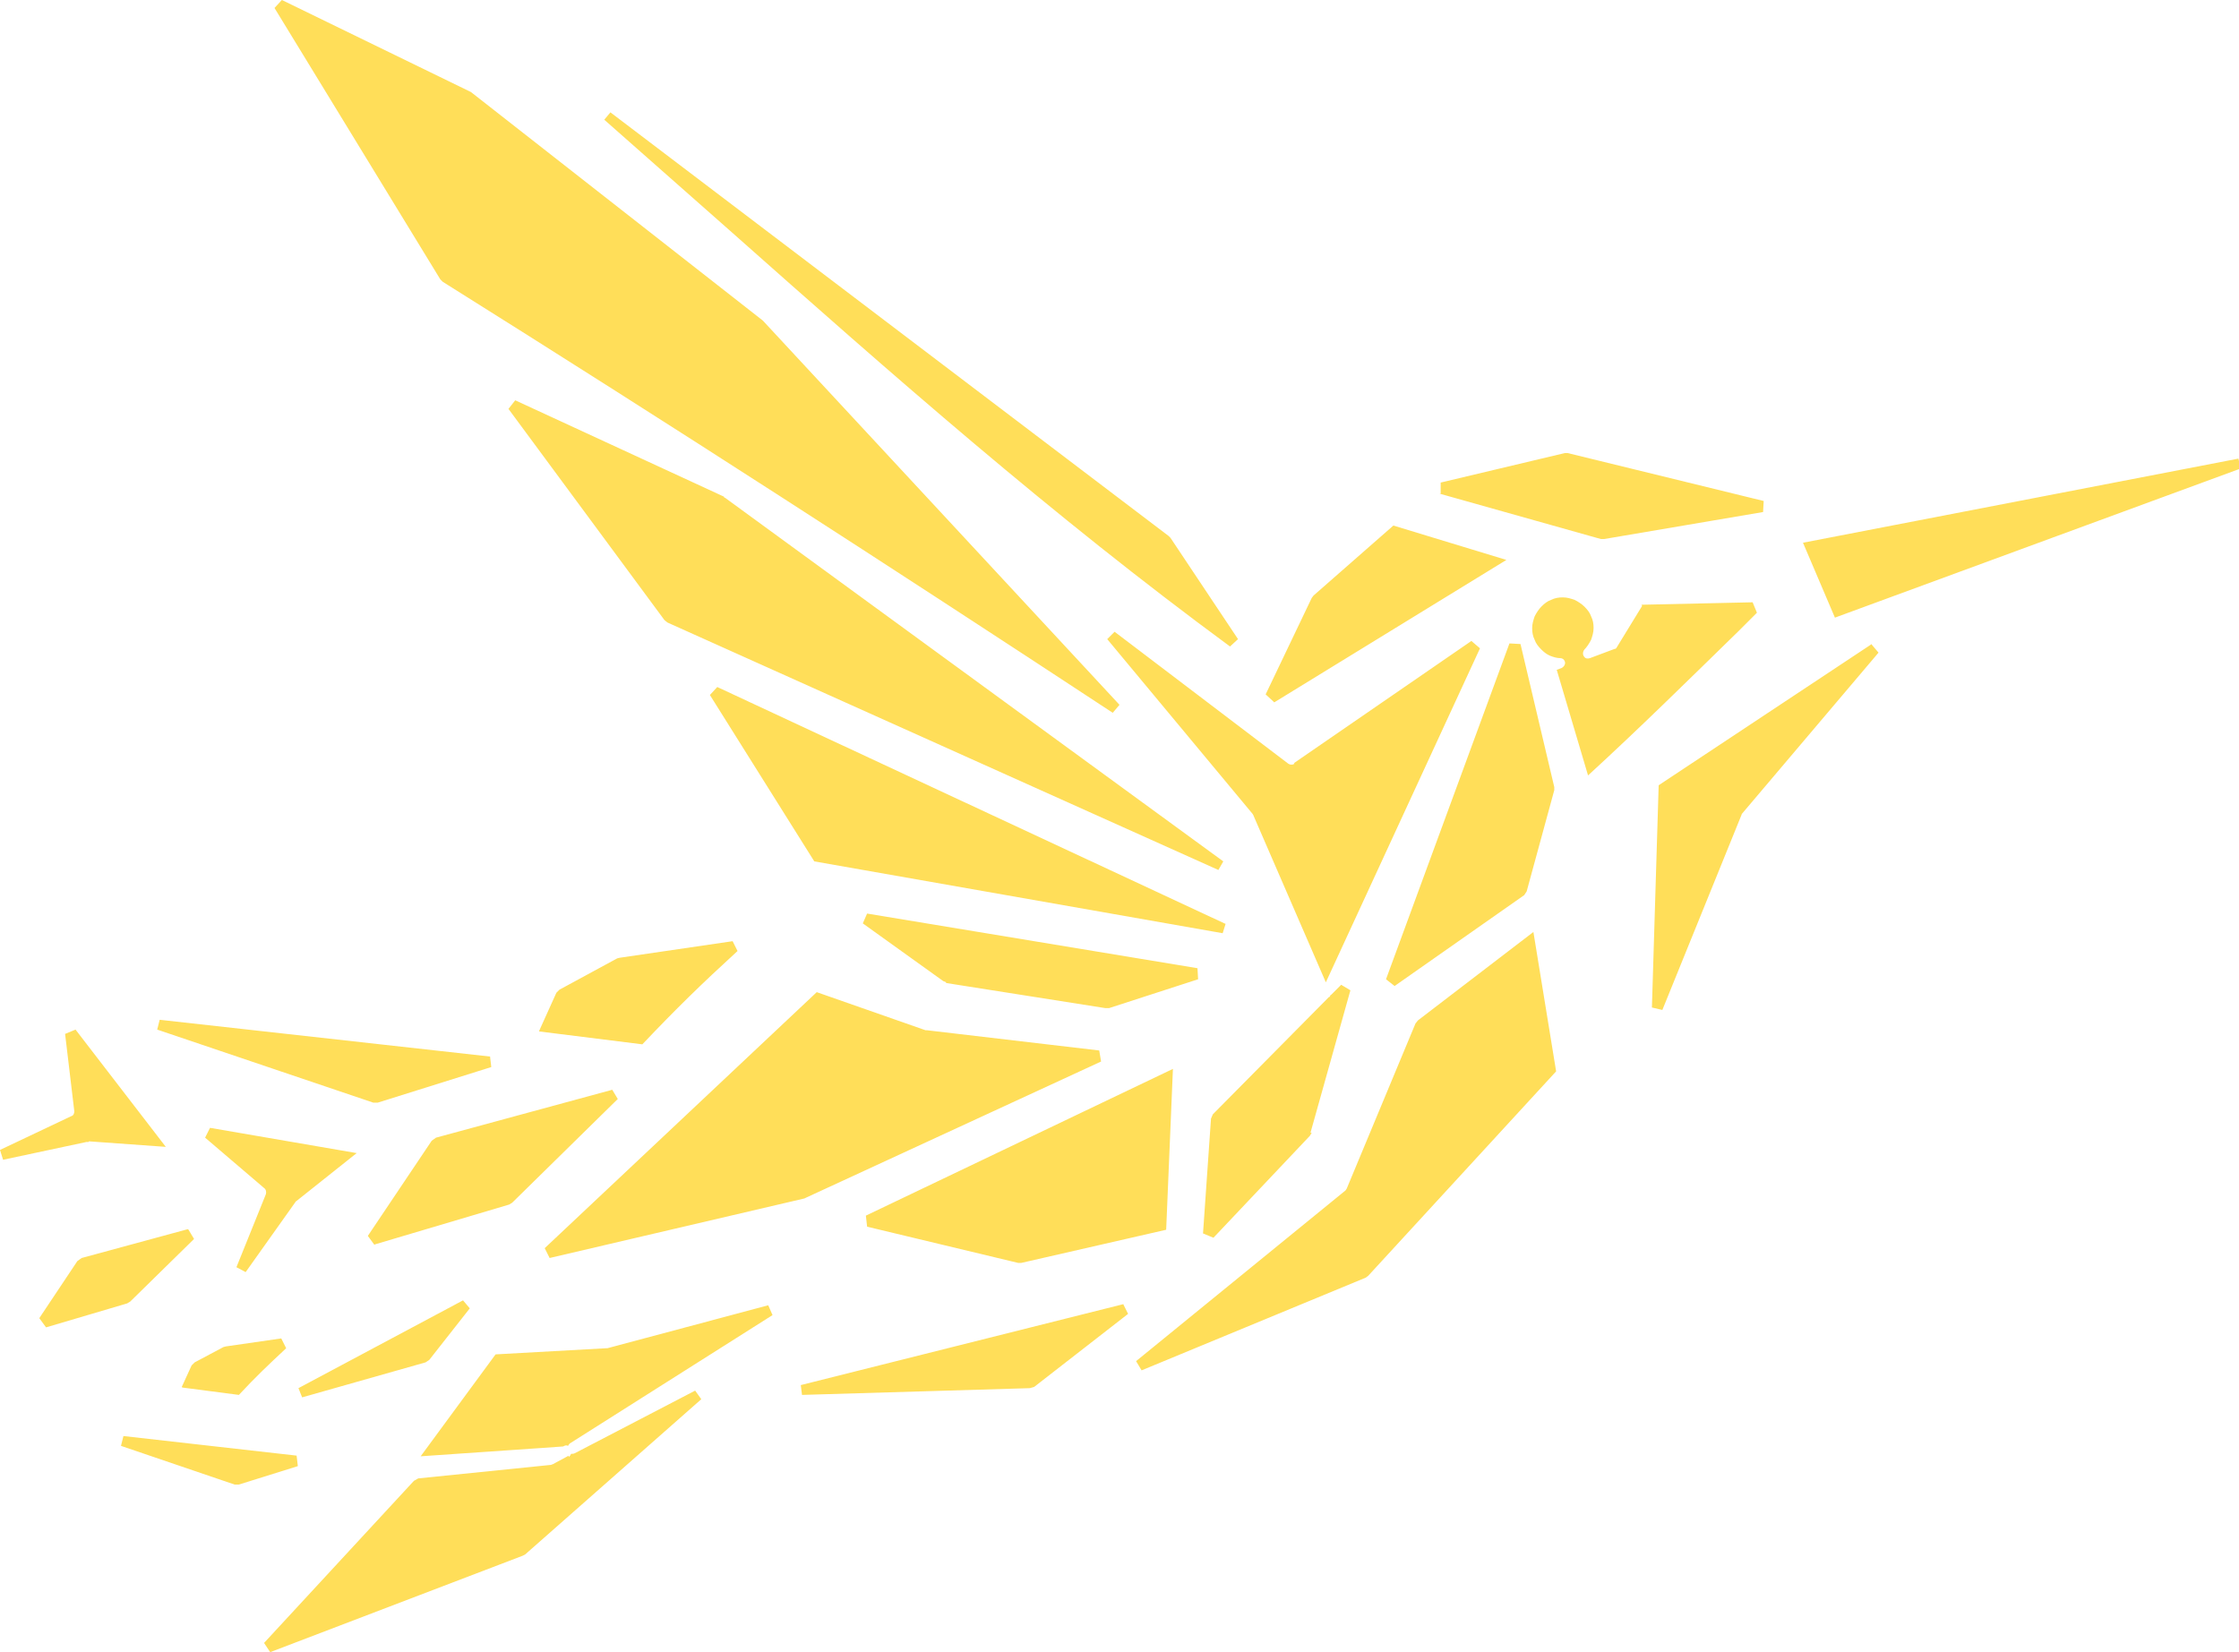 <?xml version="1.0" encoding="UTF-8" standalone="no"?><svg xmlns="http://www.w3.org/2000/svg" clip-rule="evenodd" fill="#000000" fill-rule="evenodd" height="26.91" image-rendering="optimizeQuality" shape-rendering="geometricPrecision" text-rendering="geometricPrecision" viewBox="0 0 36.46 26.91" width="36.46"><defs><linearGradient gradientUnits="userSpaceOnUse" id="a" x1="28.99" x2="4.16" y1="9.04" y2="21.64"><stop offset="0" stop-color="#ffde59"/><stop offset="1" stop-color="#ffde59"/></linearGradient></defs><g><path d="M4.47 0.13l2.7 4.42 0.04 0.04c3.7,2.32 7.26,4.62 10.91,7.02l0.11 -0.13 -5.8 -6.25 -0.01 -0.01 -4.75 -3.72 -0.02 -0.01 -3.06 -1.49 -0.12 0.13zm-3.02 18.46l1.25 0.09 -1.47 -1.91 -0.17 0.07 0.15 1.26c0,0.03 -0.01,0.07 -0.05,0.08l-1.16 0.55 0.05 0.16 1.36 -0.29c0.01,-0 0.02,-0 0.03,-0zm1.61 1.43l-1.73 0.47 -0.07 0.05 -0.62 0.93 0.11 0.15 1.32 -0.39 0.05 -0.03 1.04 -1.02 -0.09 -0.15zm2.74 -1.24l-2.38 -0.41 -0.08 0.16 0.96 0.82c0.03,0.02 0.04,0.06 0.03,0.1l-0.48 1.19 0.15 0.08 0.81 -1.14c0,-0.01 0.01,-0.01 0.02,-0.02l0.98 -0.78zm2.19 -1.57l-5.39 -0.6 -0.04 0.16 3.52 1.19 0.07 0 1.85 -0.58 -0.02 -0.17zm0.79 -0.41l1.68 0.21c0.55,-0.58 0.96,-0.98 1.55,-1.52l-0.08 -0.16 -1.84 0.27 -0.04 0.01 -0.94 0.51 -0.05 0.05 -0.28 0.62zm-2.68 3.47l2.19 -0.65 0.05 -0.03 1.72 -1.69 -0.09 -0.15 -2.87 0.78 -0.07 0.05 -1.04 1.55 0.11 0.15zm-3.13 2.33l0.92 0.12c0.27,-0.29 0.48,-0.49 0.77,-0.76l-0.08 -0.16 -0.9 0.13 -0.04 0.01 -0.47 0.25 -0.05 0.05 -0.16 0.35zm1.87 1.11l-2.83 -0.32 -0.04 0.16 1.85 0.63 0.07 0 0.96 -0.3 -0.02 -0.17zm0.08 -0.95l2.01 -0.57 0.06 -0.04 0.66 -0.84 -0.11 -0.13 -2.68 1.43 0.06 0.15zm4.34 0.95l-0.26 0.14c-0.01,0 -0.02,0.01 -0.03,0.01l-2.16 0.22 -0.07 0.04 -2.44 2.64 0.1 0.15 4.11 -1.57 0.04 -0.02 2.87 -2.53 -0.1 -0.14 -1.96 1.02c-0.02,0.01 -0.04,0.01 -0.06,0.01 -0.01,0.02 -0.02,0.04 -0.04,0.05zm0.02 -0.2l3.3 -2.09 -0.07 -0.16 -2.62 0.7 -0.02 0 -1.8 0.1 -1.22 1.66 2.32 -0.16 0.02 -0.01c0.02,-0.01 0.04,-0.01 0.06,-0 0.01,-0.02 0.02,-0.03 0.03,-0.04zm9.02 -2.27l-5.26 1.32 0.02 0.16 3.71 -0.11 0.07 -0.02 1.53 -1.19 -0.08 -0.16zm-0.4 -4.13l-2.81 -0.33 -0.02 -0 -1.77 -0.62 -4.43 4.17 0.08 0.16 4.15 -0.97 0.02 -0.01 4.81 -2.22 -0.03 -0.18zm-2.5 -1.1l2.6 0.41 0.06 -0 1.45 -0.47 -0.01 -0.18 -5.38 -0.89 -0.07 0.16 1.31 0.94 0.05 0.02zm3.59 4.02l0.11 -2.62 -5 2.39 0.02 0.18 2.46 0.59 0.05 0 2.36 -0.54zm2.35 -1.58l0.65 -2.32 -0.15 -0.09 -0.16 0.16c-0.01,0.01 -0.02,0.01 -0.02,0.02 -0,0.01 -0.01,0.02 -0.02,0.02l-1.89 1.91 -0.03 0.07 -0.13 1.87 0.17 0.07 1.57 -1.66 0.03 -0.05zm3.63 -3.27l-1.88 1.44 -0.04 0.05 -1.12 2.69c-0.01,0.01 -0.01,0.02 -0.02,0.03l-3.41 2.78 0.09 0.15 3.65 -1.51 0.04 -0.03 3.06 -3.33 -0.37 -2.27zm0.34 -2.36l-0.55 -2.33 -0.18 -0.01 -2.01 5.47 0.14 0.11 2.11 -1.48 0.04 -0.06 0.45 -1.65 0 -0.06zm4.57 -2.76l6.61 -2.43 -0.04 -0.16 -7.09 1.37 0.52 1.22zm0.6 0.43l-3.47 2.3 -0.11 3.62 0.17 0.04 1.29 -3.18c0,-0.01 0.01,-0.02 0.01,-0.02l2.22 -2.62 -0.11 -0.13zm-3.74 -0.62l-0.41 0.67c-0.01,0.02 -0.02,0.03 -0.04,0.03l-0.4 0.15c-0.03,0.01 -0.07,0.01 -0.09,-0.02 -0.03,-0.03 -0.03,-0.08 0,-0.12 0.04,-0.04 0.08,-0.1 0.11,-0.16l0 -0c0.02,-0.06 0.04,-0.12 0.04,-0.19 0,-0.07 -0.01,-0.13 -0.04,-0.19 -0.02,-0.06 -0.06,-0.11 -0.11,-0.16 -0.04,-0.04 -0.1,-0.08 -0.16,-0.11l-0 -0c-0.06,-0.02 -0.12,-0.04 -0.19,-0.04 -0.07,0 -0.13,0.01 -0.19,0.04 -0.06,0.02 -0.11,0.06 -0.16,0.11 -0.04,0.04 -0.08,0.1 -0.11,0.16l-0 0c-0.02,0.06 -0.04,0.12 -0.04,0.19 0,0.07 0.01,0.13 0.04,0.19 0.02,0.06 0.06,0.11 0.11,0.16 0.04,0.04 0.09,0.08 0.14,0.1 0.05,0.02 0.11,0.04 0.17,0.04 0.03,0 0.06,0.02 0.07,0.05 0.02,0.04 -0.01,0.09 -0.05,0.11l-0.08 0.03 0.51 1.72c0.84,-0.77 1.63,-1.55 2.45,-2.35l0.3 -0.3 -0.07 -0.17 -1.81 0.04zm-3.3 -1.83l2.63 0.74 0.05 0 2.59 -0.44 0.01 -0.18 -3.19 -0.78 -0.05 -0 -2.02 0.48 -0 0.18zm-2.69 3.4l3.78 -2.32 -1.84 -0.56 -1.3 1.14 -0.03 0.04 -0.75 1.57 0.13 0.12zm0.33 1c-0.03,0.02 -0.07,0.02 -0.1,0l-2.83 -2.15 -0.12 0.12 2.37 2.85c0,0.01 0.01,0.01 0.01,0.02l1.18 2.72 2.51 -5.44 -0.14 -0.12 -2.89 1.99zm-9.19 -8.68c2.66,2.36 5.22,4.62 8.14,6.77l0.13 -0.12 -1.1 -1.65 -0.03 -0.03 -9.09 -6.9 -0.1 0.12c0.68,0.6 1.37,1.21 2.05,1.81zm8.07 11.29l-8.28 -3.86 -0.12 0.13 1.7 2.71 6.65 1.17 0.05 -0.16zm-8.17 -6.96l-3.4 -1.57 -0.11 0.14 2.54 3.44 0.05 0.04 8.97 4.03 0.08 -0.14 -8.11 -5.92 -0.02 -0.01z" fill="url(#a)"/></g></svg>